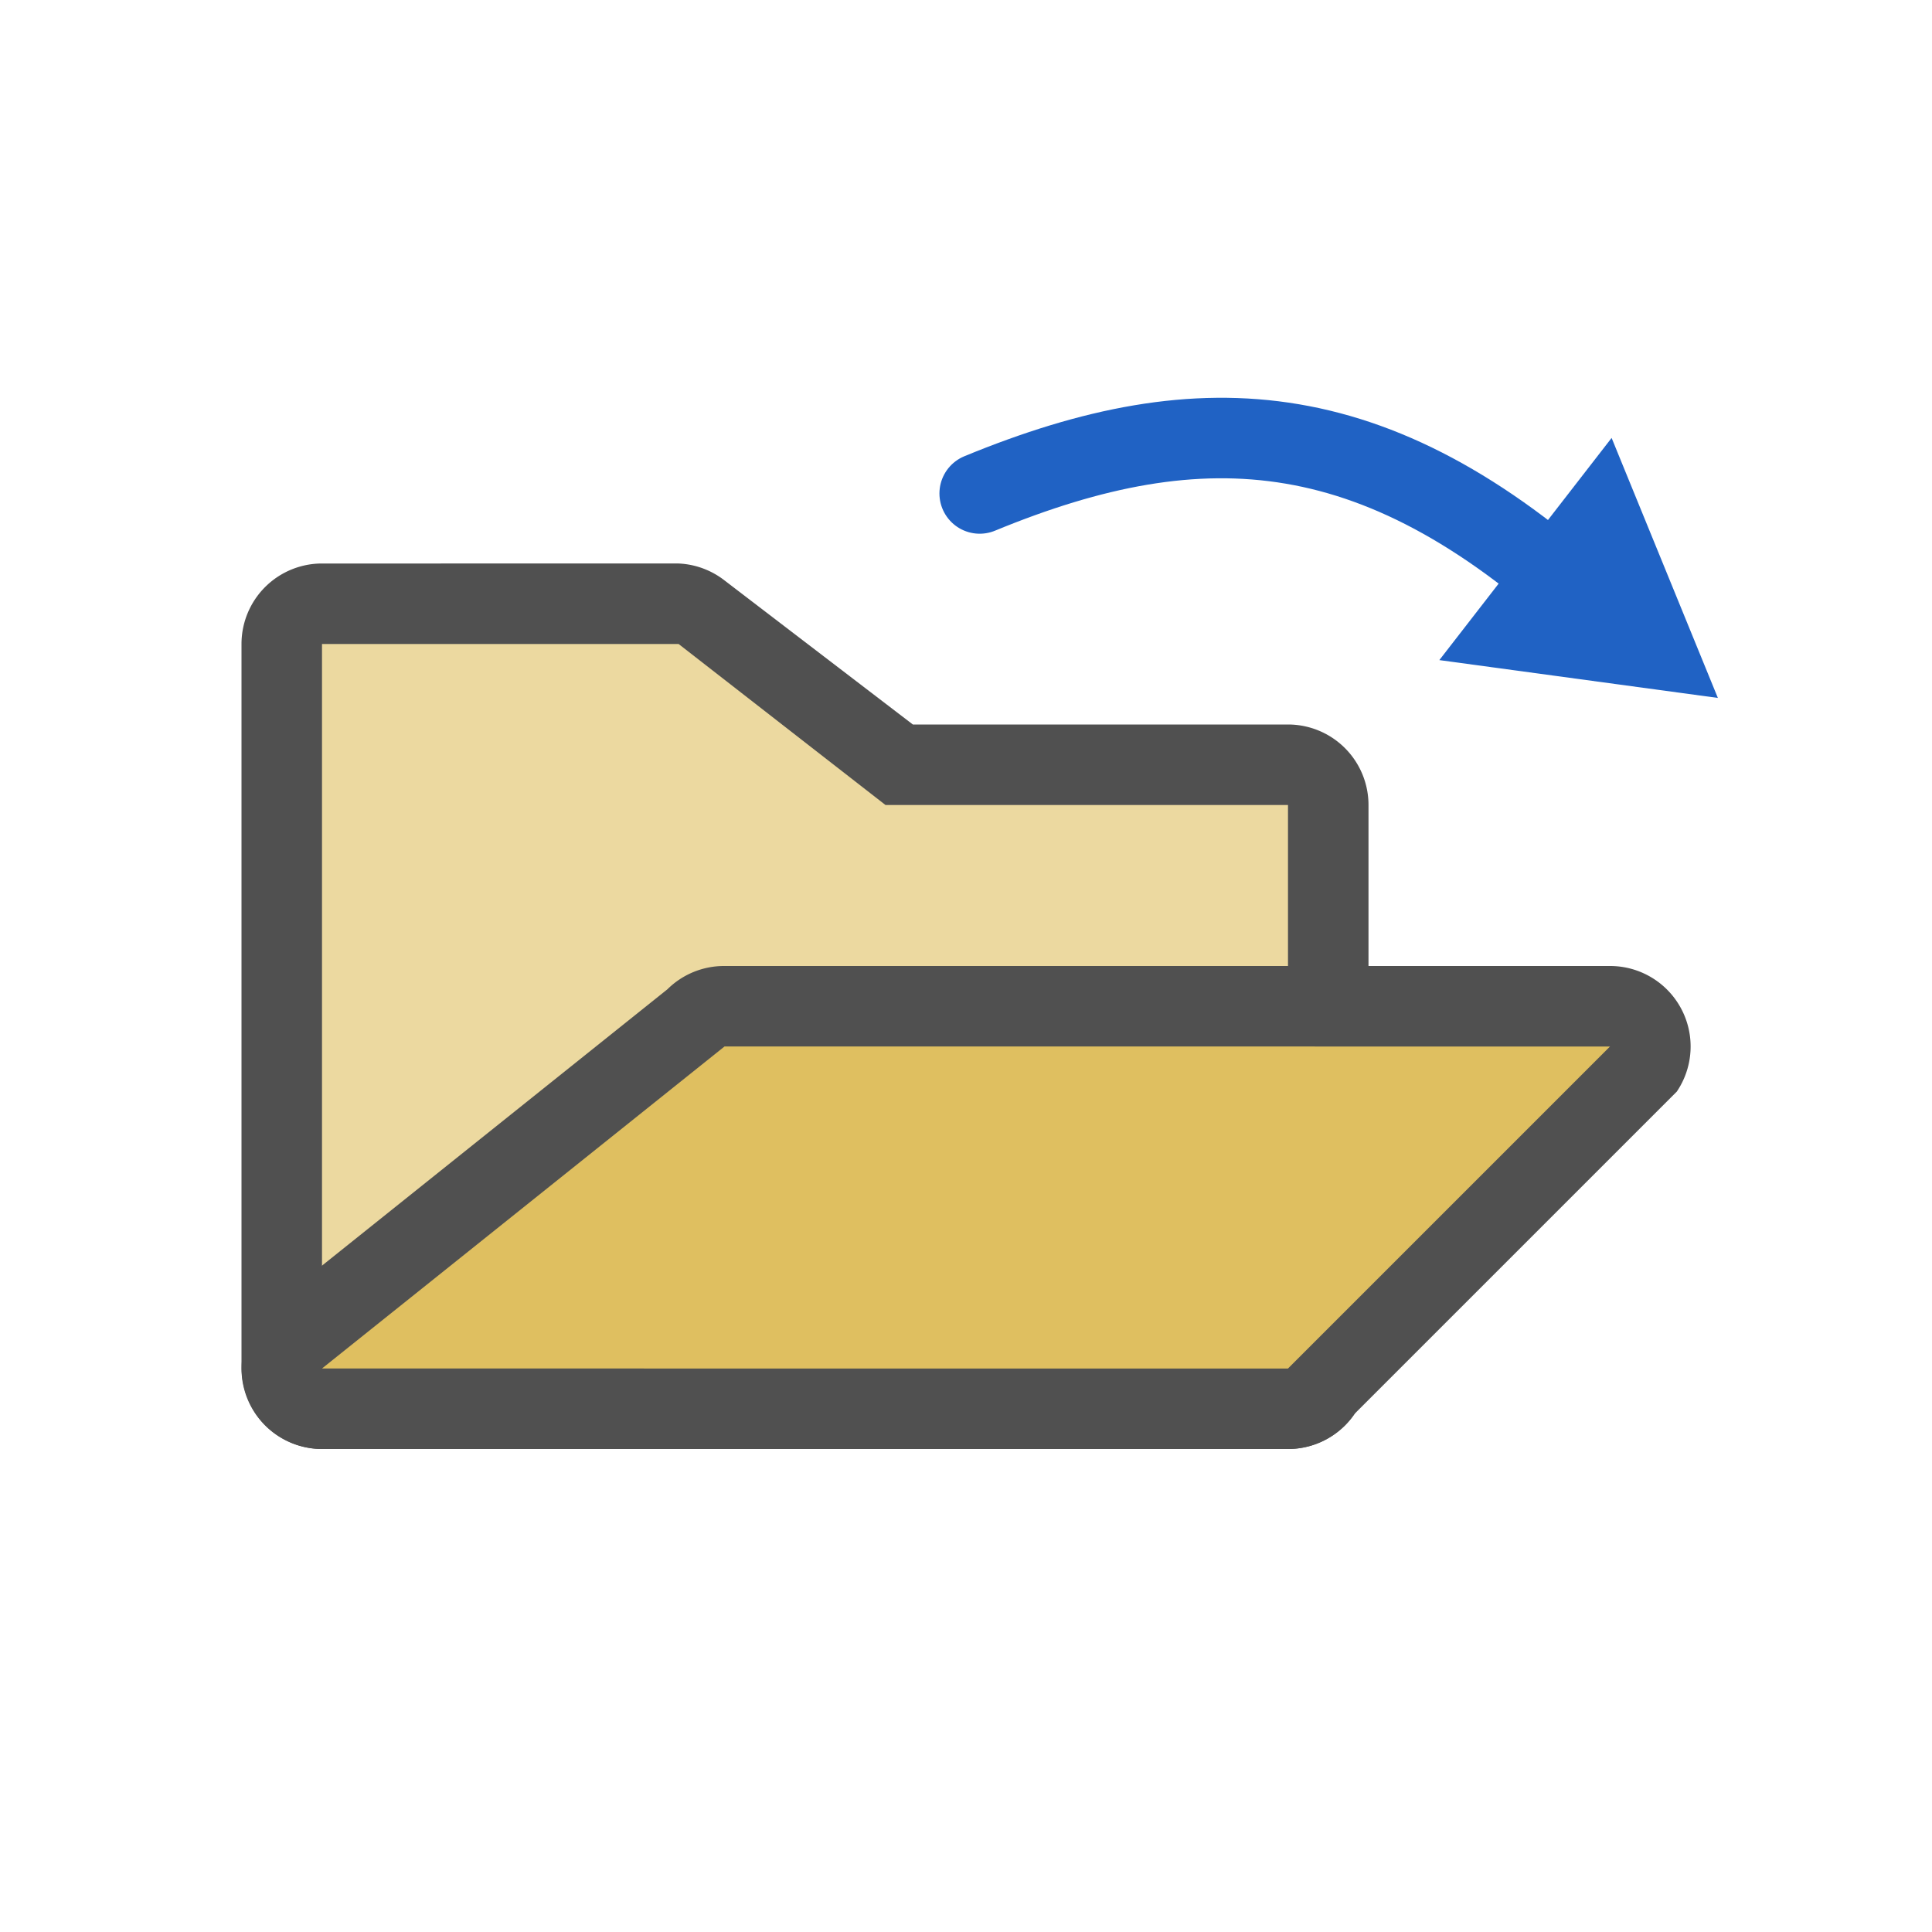 <svg id="icon" xmlns="http://www.w3.org/2000/svg" viewBox="0 0 24 24"><defs><style>.cls-1{fill:#ecd9a0;}.cls-2{fill:#505050;}.cls-3{fill:#dfbf60;}.cls-4{fill:#2062c4;}.cls-5{fill:none;stroke:#2062c4;stroke-linecap:round;stroke-miterlimit:10;}</style></defs><path class="cls-1" d="M4,17.5a.5.5,0,0,1-.5-.5V8A.5.5,0,0,1,4,7.5H8.43a.46.46,0,0,1,.3.11L11.17,9.5H16a.5.5,0,0,1,.5.5v7a.5.5,0,0,1-.5.5Z"/><path class="cls-2" d="M8.43,8,11,10h5v7H4V8Zm0-1H4A1,1,0,0,0,3,8v9a1,1,0,0,0,1,1H16a1,1,0,0,0,1-1V10a1,1,0,0,0-1-1H11.34L9,7.21A1,1,0,0,0,8.43,7"/><path class="cls-3" d="M4,17.5a.49.49,0,0,1-.46-.31.47.47,0,0,1,.11-.54l5-4A.47.47,0,0,1,9,12.5H20a.5.5,0,0,1,.42.78l-4,4a.51.51,0,0,1-.42.22Z"/><path class="cls-2" d="M20,13l-4,4H4l5-4Zm0-1H9a1,1,0,0,0-.71.29l-5,4a1,1,0,0,0-.21,1.09A1,1,0,0,0,4,18H16a1,1,0,0,0,.83-.44l4-4A1,1,0,0,0,20,12"/><polygon class="cls-4" points="17.88 8.2 21.34 8.67 20.02 5.44 17.88 8.2"/><path class="cls-5" d="M12.17,6.13c2.79-1.15,5-1,7.7,1.53"/></svg>